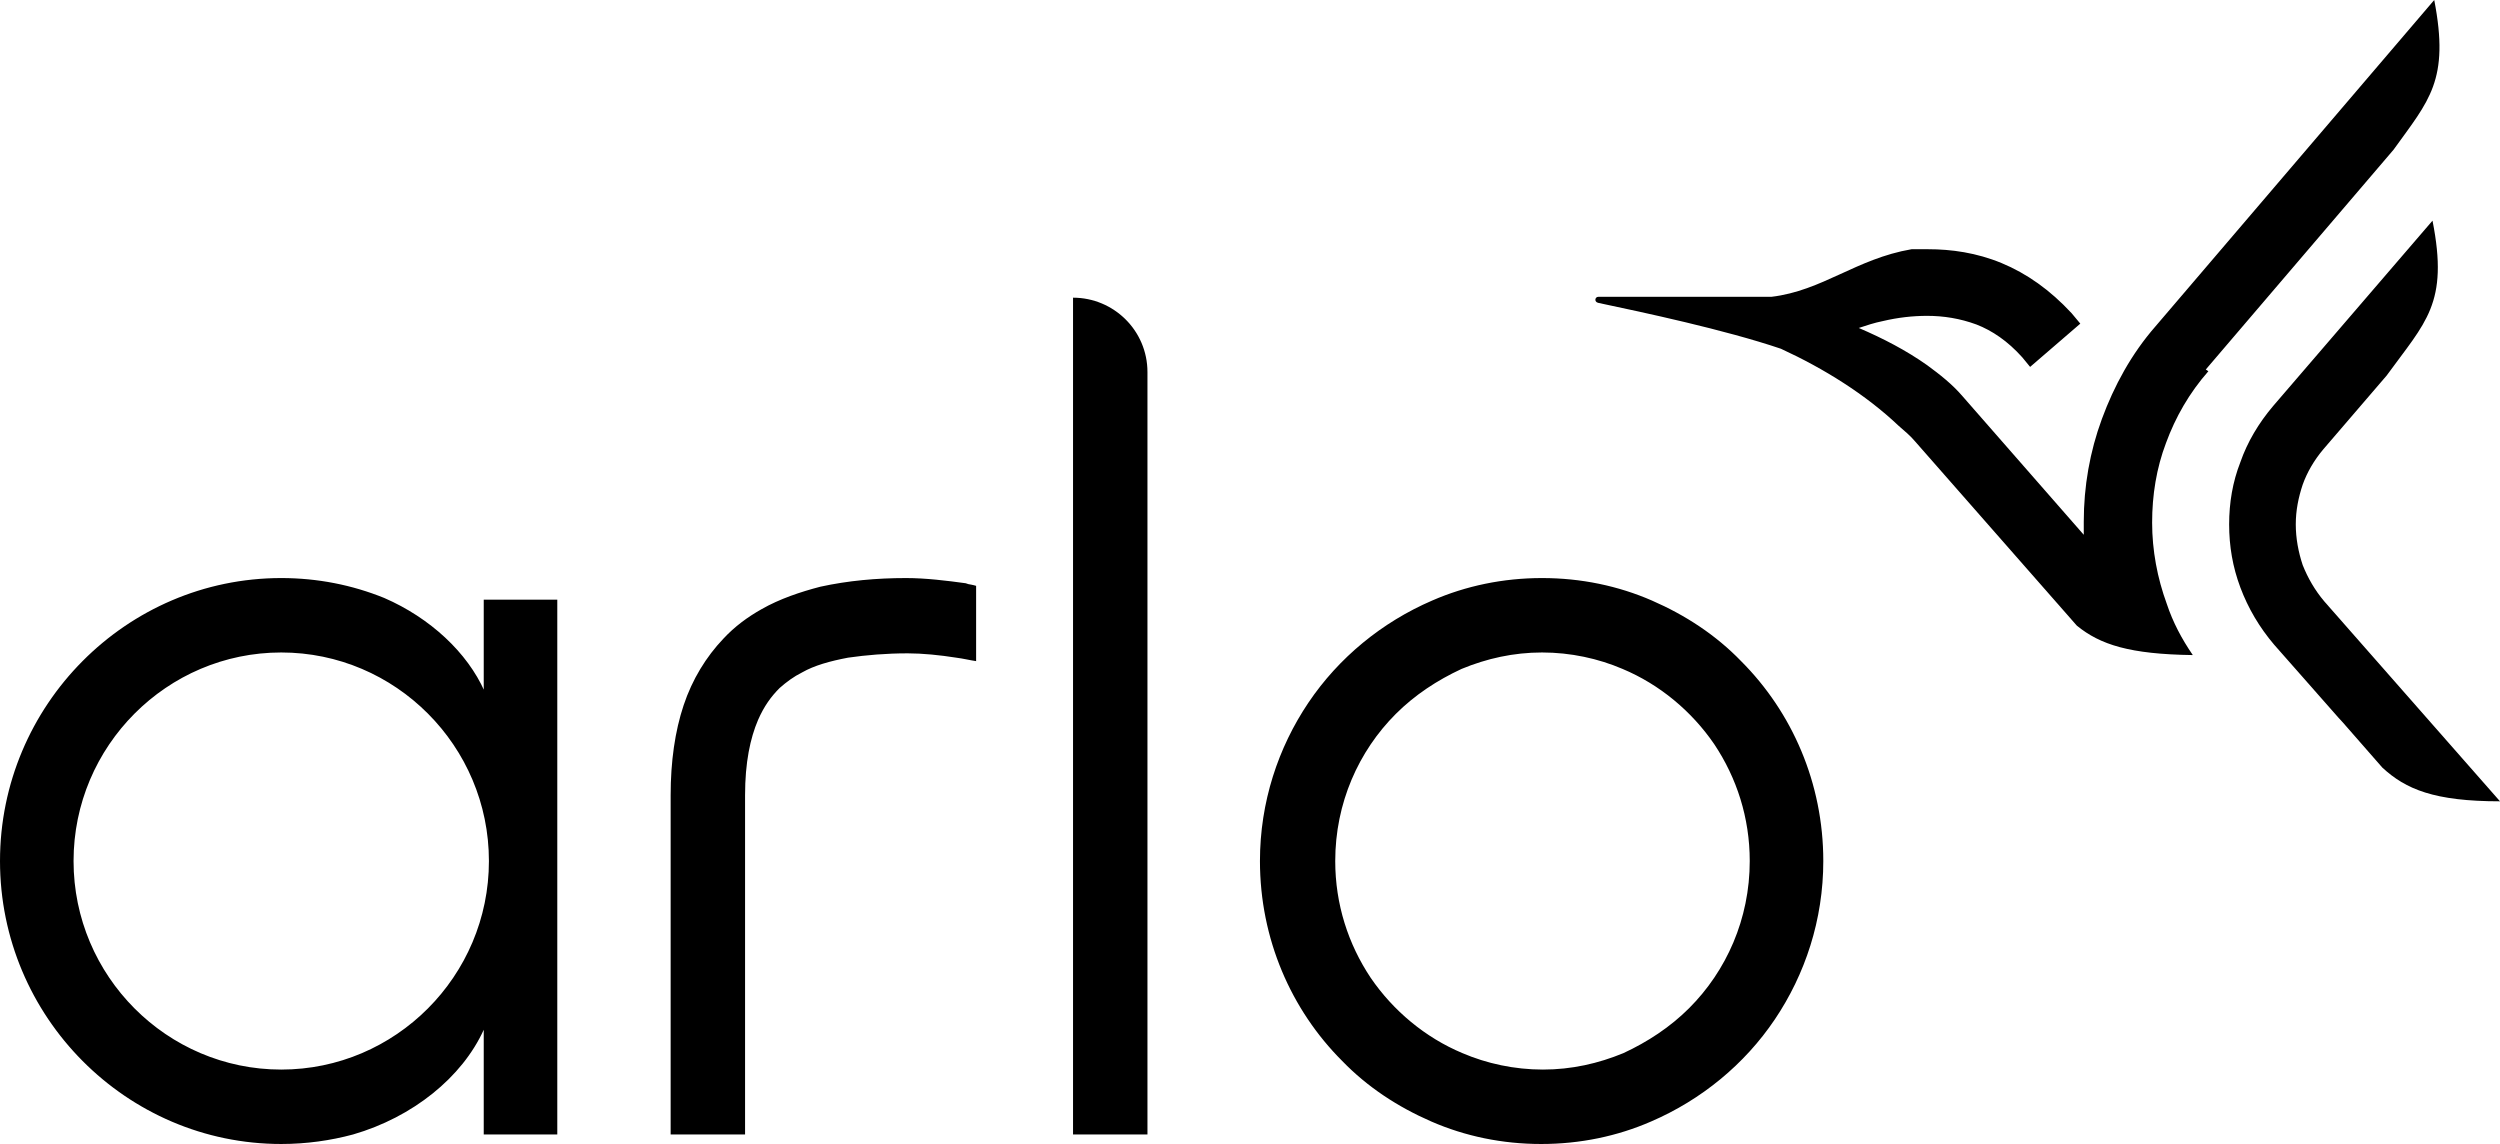 <?xml version="1.0" encoding="UTF-8"?>
<svg id="Layer_1" data-name="Layer 1" xmlns="http://www.w3.org/2000/svg" viewBox="0 0 28.89 13.22">
  <path d="M19.09,6.94c-.39-.17-.82-.26-1.27-.26s-.88.09-1.27.26c-.58.25-1.08.66-1.43,1.18-.35.52-.56,1.15-.56,1.83,0,.9.36,1.72.95,2.31.29.3.64.53,1.03.7.39.17.82.26,1.27.26s.88-.09,1.27-.26c.58-.25,1.08-.66,1.43-1.18.35-.52.56-1.15.56-1.83,0-.9-.36-1.72-.95-2.31-.29-.3-.64-.53-1.03-.7M19.52,11.65c-.22.22-.48.39-.76.52-.29.12-.6.19-.93.19s-.65-.07-.93-.19c-.43-.18-.8-.49-1.06-.87-.26-.39-.41-.85-.41-1.35,0-.67.27-1.27.7-1.7.22-.22.48-.39.76-.52.29-.12.6-.19.93-.19s.65.07.93.19c.43.18.8.49,1.06.87.26.39.41.85.41,1.35,0,.67-.27,1.27-.7,1.7M11.19,6.75s.06.01.09.02v.87c-.07-.01-.15-.03-.23-.04-.19-.03-.39-.05-.56-.05-.25,0-.48.02-.69.05-.21.04-.39.09-.53.17-.1.05-.18.11-.26.18-.1.1-.18.21-.25.37-.09.21-.15.49-.15.87v3.92h-.86v-3.92c0-.39.05-.74.15-1.04.1-.3.26-.56.46-.77.13-.14.28-.25.44-.34.21-.12.45-.2.68-.26.32-.07.65-.1.99-.1.23,0,.47.03.69.06M12.4,3.44h0c.47,0,.86.38.86.86v8.81h-.86V3.44ZM5.6,7.99c-.2-.45-.63-.85-1.16-1.08-.37-.15-.77-.23-1.19-.23-1.79,0-3.25,1.47-3.25,3.27s1.46,3.27,3.25,3.27c.29,0,.57-.04.83-.11.69-.2,1.26-.66,1.51-1.21v1.21h.85v-6.18h-.85v1.06ZM3.25,12.36c-1.32,0-2.4-1.08-2.4-2.41s1.08-2.41,2.4-2.41,2.4,1.08,2.4,2.41-1.08,2.41-2.4,2.41"/>
  <path d="M28.89,9.26c-.76,0-1.09-.14-1.36-.39l-.42-.48s-.06-.07-.09-.1h0s-.74-.84-.74-.84c-.17-.2-.3-.42-.39-.66-.09-.24-.13-.48-.13-.73s.04-.49.13-.72c.08-.23.21-.45.38-.65l1.84-2.14c.19.96-.08,1.17-.53,1.79l-.73.85c-.11.13-.19.27-.24.41-.05.15-.08.3-.08.46s.03.32.08.47c.06.15.14.29.25.42l2.03,2.31ZM25.49,4.27l2.17-2.54c.41-.57.65-.8.47-1.73l-3.22,3.77c-.28.32-.48.69-.62,1.07-.14.38-.21.78-.21,1.19,0,.05,0,.1,0,.15l-1.4-1.6h0c-.12-.14-.26-.25-.41-.36-.24-.17-.51-.31-.79-.43.09-.03.18-.06.28-.08.17-.04.34-.06.51-.06.19,0,.38.03.57.1.18.07.36.19.53.38l.09.11.58-.5-.1-.12h0c-.25-.27-.52-.46-.81-.58-.29-.12-.58-.16-.85-.16-.07,0-.13,0-.19,0-.64.11-1.03.48-1.62.55h0s-2,0-2,0c-.04,0-.05.06,0,.07.52.11,1.46.31,2.11.53.5.23.98.53,1.36.89.07.06.14.12.19.18l1.87,2.13c.27.22.61.33,1.34.34-.13-.19-.23-.38-.3-.59-.11-.3-.17-.62-.17-.94s.05-.63.16-.92c.11-.3.27-.58.49-.83"/>
</svg>